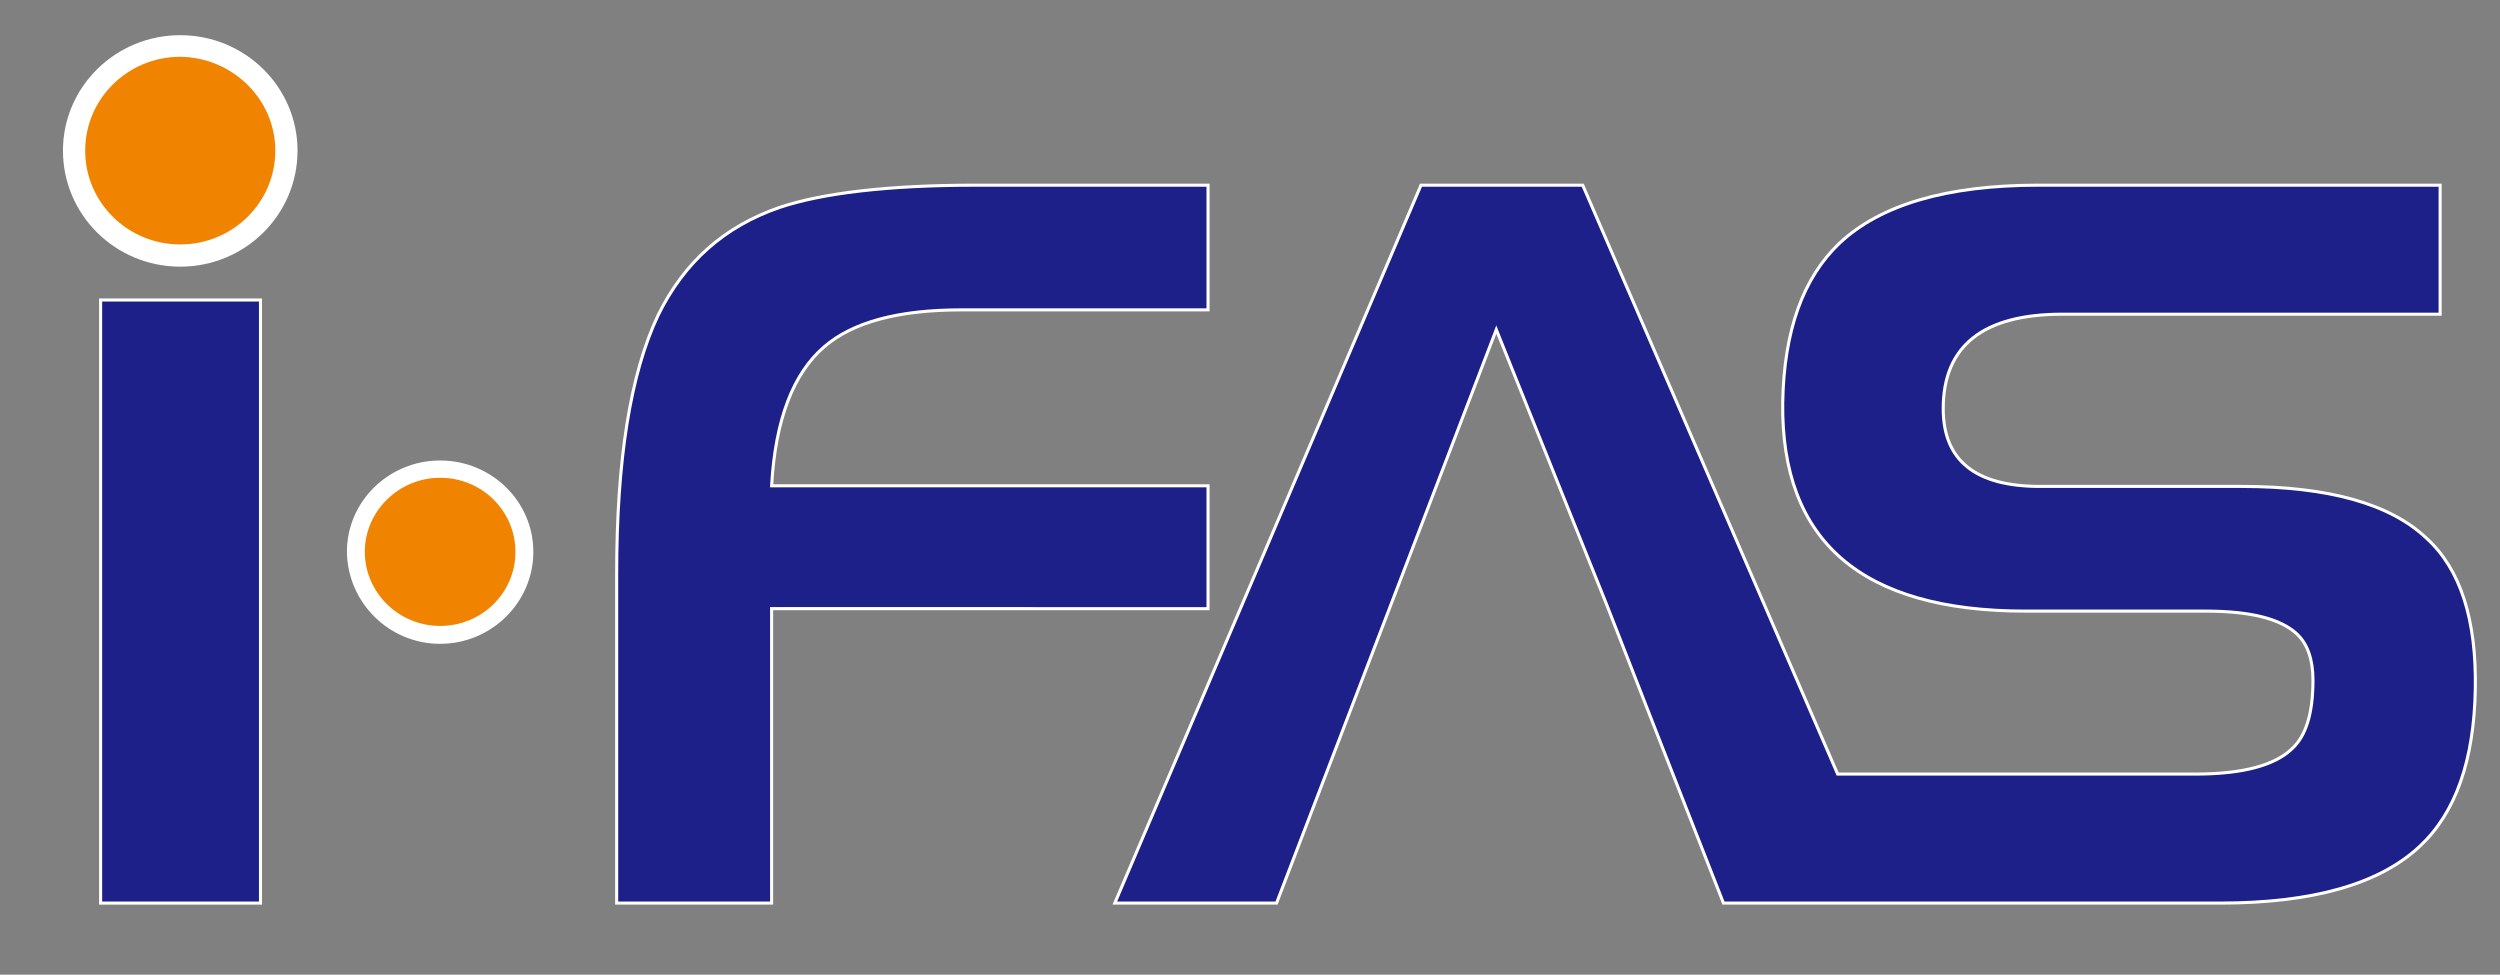<?xml version="1.0" encoding="utf-8"?>
<!-- Generator: Adobe Illustrator 27.7.0, SVG Export Plug-In . SVG Version: 6.00 Build 0)  -->
<svg version="1.1" id="레이어_1" xmlns="http://www.w3.org/2000/svg" xmlns:xlink="http://www.w3.org/1999/xlink" x="0px"
	 y="0px" viewBox="0 0 405 157.9" style="enable-background:new 0 0 405 157.9;" xml:space="preserve">
<rect x="0" y="0" width="405" height="157.9" fill="#808080" stroke="none"/>
<style type="text/css">
	.st0{fill:#FFFFFF;}
	.st1{fill:#F08300;}
	.st2{fill:#1D2088;stroke:#FFFFFF;stroke-width:0.5;stroke-miterlimit:10;}
</style>
<g>
	<polygon class="st0" points="376.4,94.4 376.4,94.4 376.4,94.4 	"/>
	<polygon class="st0" points="395.6,84.6 395.6,84.6 395.6,84.6 	"/>
	<g>
		<path class="st0" d="M29.2,43.2c10.5,0,19-8.4,19-18.8c0-10.3-8.5-18.7-19-18.7c-10.5,0-19,8.4-19,18.7
			C10.2,34.8,18.7,43.2,29.2,43.2z"/>
		<path class="st1" d="M44.6,24.4c0,8.4-6.9,15.2-15.4,15.2c-8.5,0-15.4-6.8-15.4-15.2c0-8.4,6.9-15.2,15.4-15.2
			C37.7,9.3,44.6,16.1,44.6,24.4L44.6,24.4z"/>
	</g>
	<g>
		<path class="st0" d="M71.3,104.3c8.3,0,15.1-6.7,15.1-14.9c0-8.2-6.8-14.8-15.1-14.8c-8.3,0-15.1,6.6-15.1,14.8
			C56.3,97.6,63,104.3,71.3,104.3z"/>
		<path class="st1" d="M83.5,89.4c0,6.7-5.5,12-12.2,12c-6.7,0-12.2-5.4-12.2-12c0-6.6,5.5-12,12.2-12
			C78.1,77.4,83.5,82.8,83.5,89.4L83.5,89.4z"/>
	</g>
	<polygon class="st2" points="16.3,48.6 42.2,48.6 42.2,146.3 16.3,146.3 16.3,48.6 	"/>
	<path class="st2" d="M125,146.3H99.9V93c0-18.4,2.2-32.4,6.7-41.9c4.2-8.6,10.7-14.4,19.7-17.5c6.9-2.3,17.4-3.6,31.7-3.6h37.7
		v20.2h-40c-10.2,0-17.6,2-22.2,6c-5,4.3-7.9,11.8-8.5,22.5h70.7v19.9H125V146.3L125,146.3z"/>
	<path class="st2" d="M393.1,87.2c-5.9-5.6-15.9-8.4-30-8.4h-32.6c-10.5,0-15.7-4.2-15.7-12.6c0-10.2,6.5-15.3,19.3-15.3h61.2V30
		h-65.1c-14.9,0-25.6,3.2-32.2,9.4c-5.9,5.6-9,14.2-9.2,25.8C288.5,87.7,301.6,99,328.1,99h29.2c7.2,0,12.1,1.2,14.8,3.7
		c1.7,1.6,2.6,4.1,2.6,7.5c0,5.3-1.1,9-3.4,11.1c-2.8,2.7-8,4.1-15.6,4.1h-58L256.4,30h-26.2l-49.6,116.3h26.2l35.6-92.9L260.3,98
		l8,20.5l10.9,27.8h14.5h13.1h52.9c15,0,25.8-3.1,32.3-9.2c5.8-5.4,8.8-13.9,9-25.5C401.2,100.4,398.6,92.2,393.1,87.2L393.1,87.2z"
		/>
</g>
</svg>
